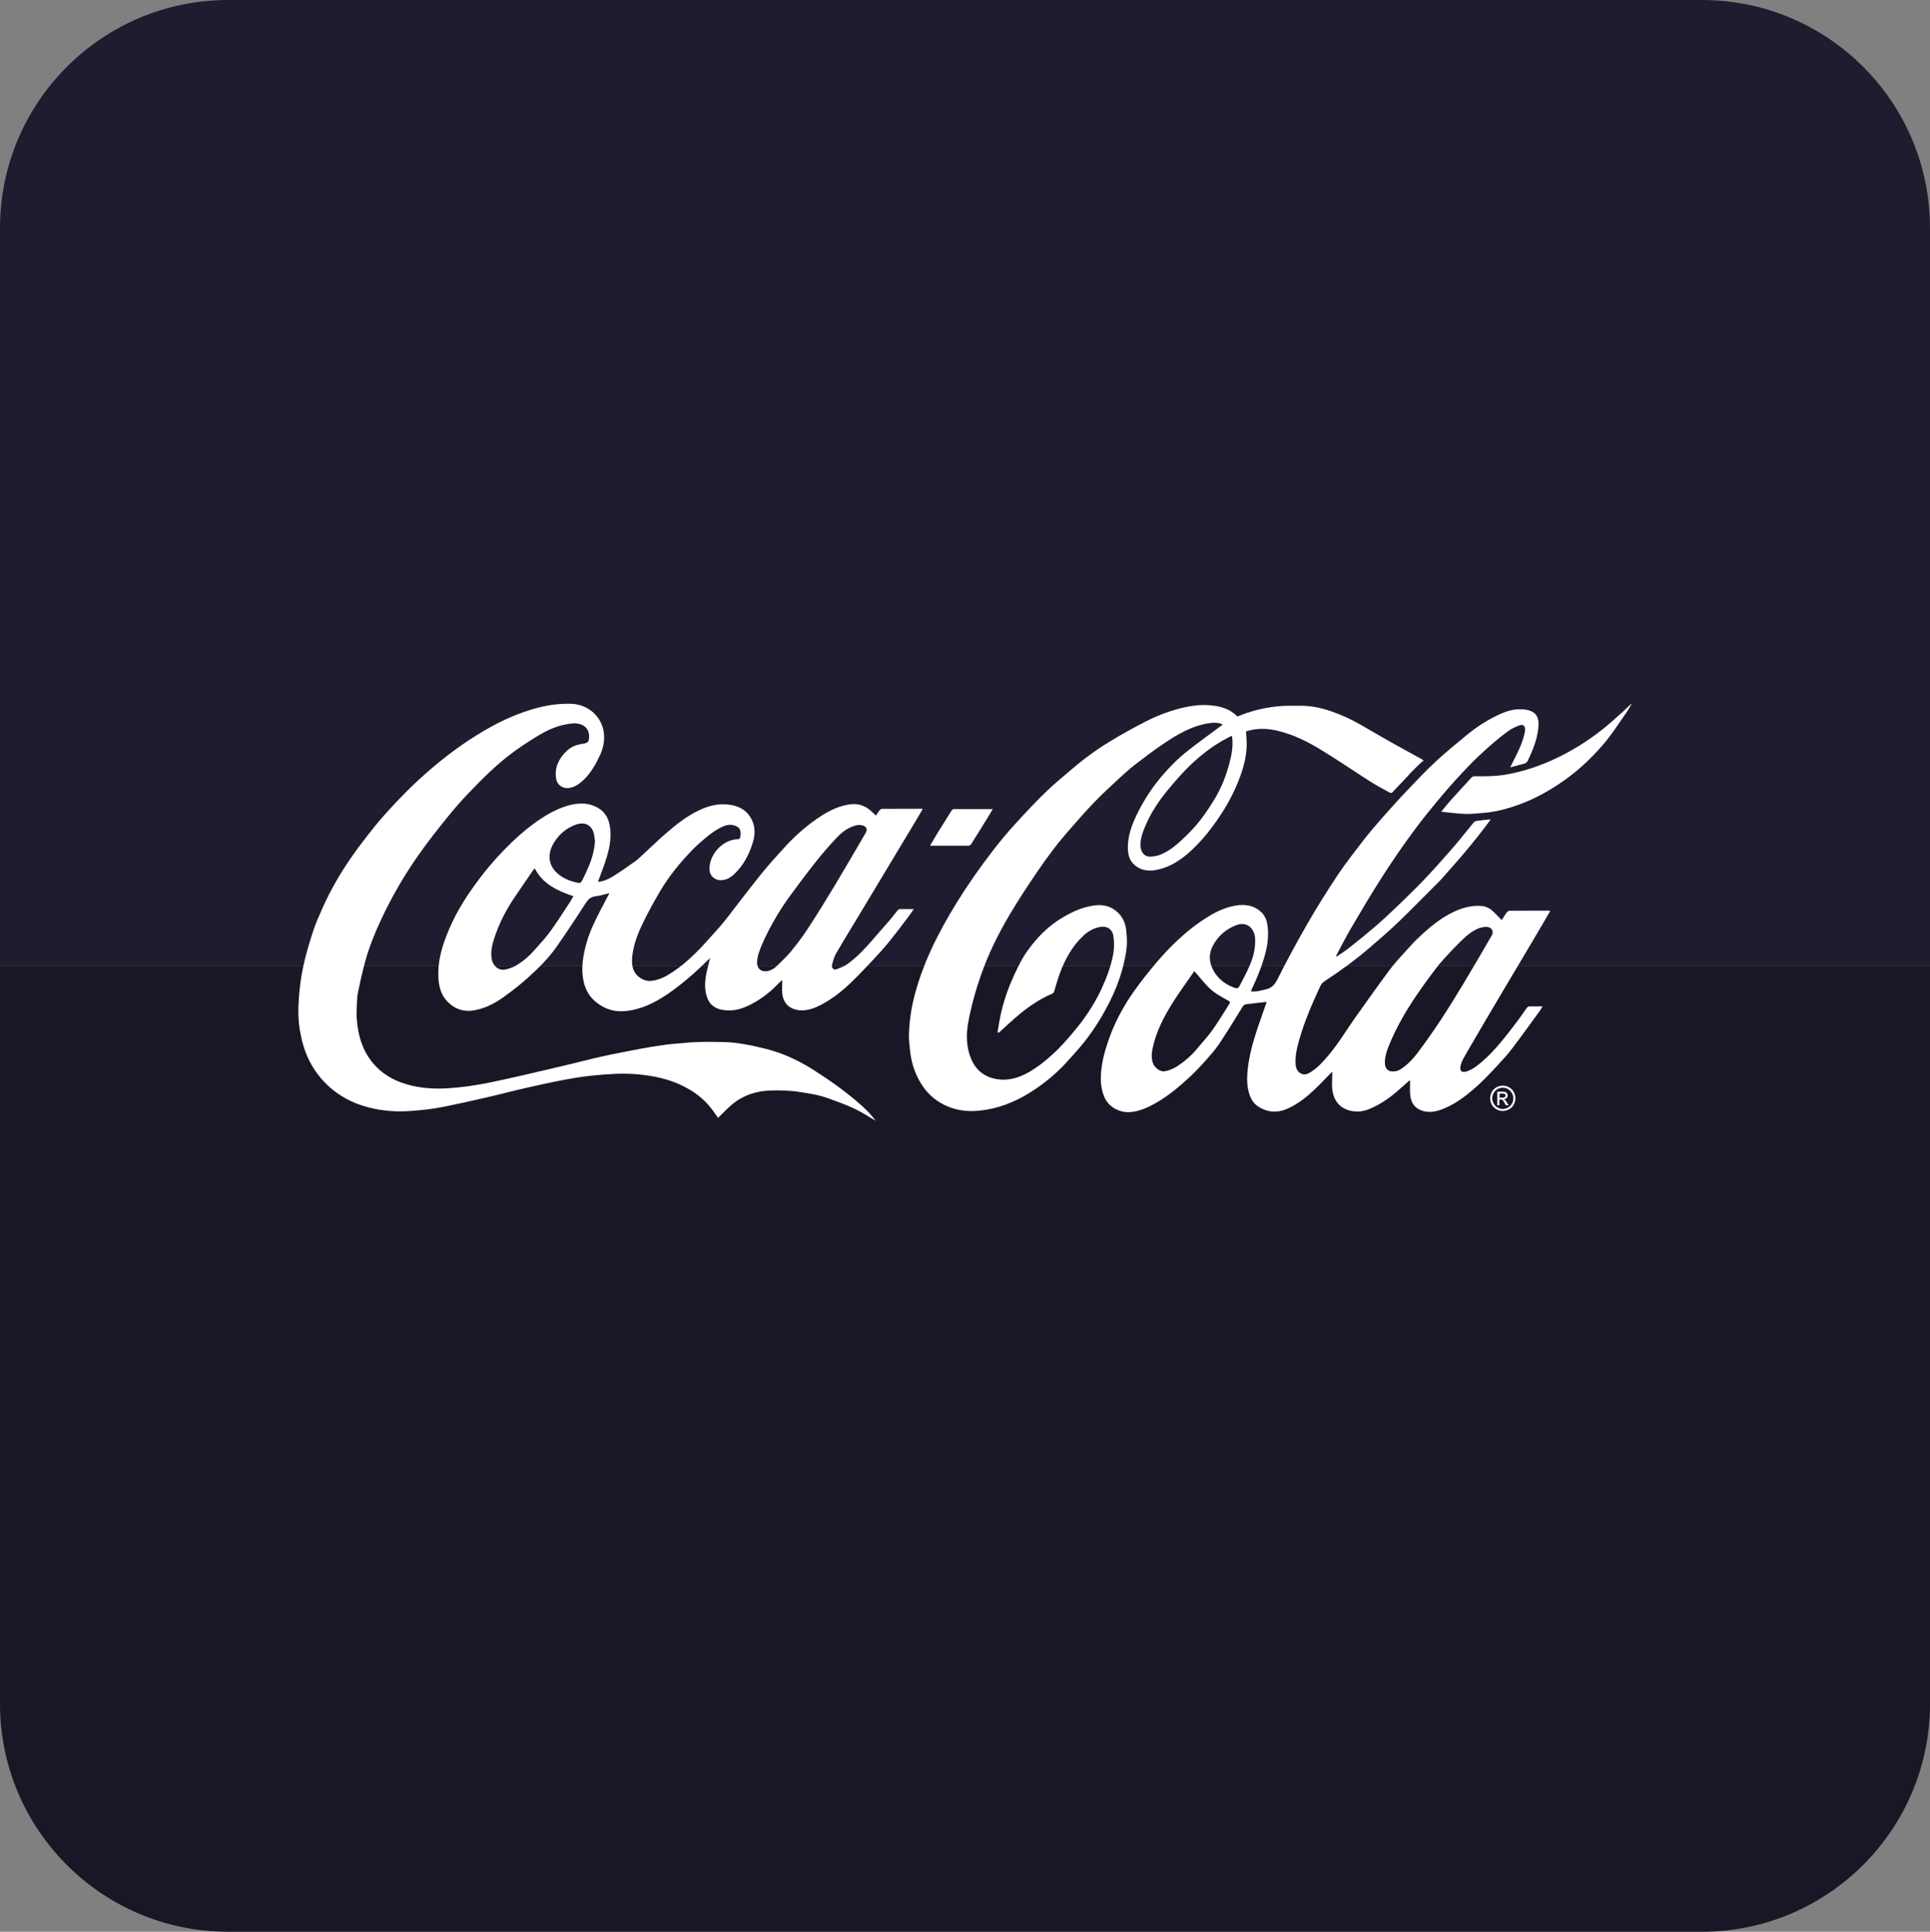 <svg xmlns="http://www.w3.org/2000/svg" id="Layer_2" data-name="Layer 2" viewBox="0 0 185.78 185.98"><rect x="0" y="0" width="185.78" height="185.98" fill="#808080" stroke="none"/><defs><style>      .cls-1 {        fill: #fff;      }      .cls-2 {        fill: #171726;      }      .cls-3 {        fill: #1f1c2f;      }    </style></defs><g id="boxes"><g><g><path class="cls-3" d="M185.78,21.96V92.99H0V21.96C0,9.83,9.84,0,21.97,0H163.82c12.13,0,21.96,9.83,21.96,21.96Z"></path><path class="cls-2" d="M0,164.02V92.99H185.78v71.03c0,12.13-9.84,21.96-21.97,21.96H21.96c-12.13,0-21.96-9.83-21.96-21.96Z"></path></g><g><g><path class="cls-1" d="M157.05,67.78c-.14,.24-.27,.48-.42,.71-.64,.92-1.25,1.86-1.94,2.74-.6,.75-1.27,1.46-1.97,2.13-1.11,1.06-2.35,1.98-3.68,2.76-1.07,.63-2.19,1.15-3.37,1.53-.97,.32-1.96,.55-2.98,.62-.56,.04-1.11,.11-1.67,.09-.74-.03-1.48-.13-2.29-.21,.32-.39,.57-.72,.84-1.02,.68-.76,1.38-1.51,2.07-2.27,.1-.11,.19-.13,.34-.13,1.04,.02,2.07,.01,3.11-.18,1.51-.28,2.95-.75,4.34-1.38,1.73-.78,3.33-1.77,4.81-2.94,.66-.53,1.29-1.1,1.92-1.66,.3-.27,.59-.56,.89-.83v.05Z"></path><path class="cls-1" d="M149.24,87.67c-.27,.46-.52,.89-.77,1.33-.65,1.1-1.3,2.2-1.95,3.3-.74,1.26-1.5,2.51-2.24,3.77-.84,1.41-1.67,2.83-2.5,4.25-.32,.54-.64,1.09-.94,1.64-.12,.22-.21,.47-.26,.72-.03,.14,0,.37,.09,.45,.09,.08,.32,.08,.46,.04,.58-.18,1.05-.55,1.51-.94,1.34-1.15,2.39-2.57,3.45-3.96,.31-.4,.58-.83,.88-1.24,.05-.07,.16-.13,.24-.14,.41-.01,.82,0,1.28,0-.1,.16-.17,.28-.25,.4-.9,1.23-1.78,2.48-2.71,3.69-.42,.56-.9,1.07-1.37,1.58-.58,.62-1.16,1.25-1.79,1.83-1.04,.95-2.13,1.84-3.46,2.37-.63,.25-1.29,.4-1.97,.19-.73-.22-1.11-.75-1.19-1.48-.05-.43-.01-.86-.02-1.29,0-.05,0-.1-.02-.19-.22,.19-.41,.36-.6,.53-.88,.81-1.8,1.55-2.89,2.07-.54,.26-1.11,.46-1.72,.42-1.28-.08-2.09-.83-2.25-2.08-.06-.48-.01-.98-.01-1.46,0-.09,0-.18,0-.3-.59,.6-1.14,1.19-1.72,1.74-.74,.7-1.54,1.34-2.48,1.78-1.01,.48-2,.45-2.94-.17-.57-.37-.82-.97-.95-1.61-.15-.71-.11-1.42-.03-2.13,.23-1.89,.88-3.66,1.5-5.44,.1-.29,.2-.59,.31-.88-.66,.07-1.3,.14-1.94,.22-.14,.02-.26,.06-.36,.22-.75,1.22-1.5,2.44-2.3,3.64-.38,.56-.84,1.07-1.29,1.58-.48,.53-.97,1.06-1.5,1.55-1.21,1.12-2.47,2.17-3.98,2.89-.58,.27-1.18,.47-1.81,.51-.98,.06-2.03-.47-2.45-1.46-.35-.82-.38-1.65-.3-2.51,.1-1.01,.36-1.97,.69-2.92,.6-1.74,1.46-3.34,2.53-4.84,.62-.86,1.28-1.7,1.96-2.51,.57-.68,1.18-1.34,1.81-1.96,1.06-1.03,2.2-1.97,3.49-2.73,.78-.46,1.6-.82,2.49-.96,.88-.14,1.72-.02,2.4,.6,.37,.33,.56,.78,.63,1.27,.14,.95,.03,1.89-.22,2.81-.31,1.16-.76,2.26-1.27,3.34-.03,.07-.06,.15-.1,.24,.51,.07,.97-.09,1.44-.19,.55-.12,.85-.44,1.11-.96,.9-1.79,1.85-3.55,2.85-5.29,.93-1.62,1.92-3.2,2.95-4.75,.76-1.14,1.61-2.22,2.44-3.3,.58-.75,1.2-1.47,1.82-2.18,.8-.91,1.61-1.81,2.44-2.68,.87-.92,1.75-1.85,2.68-2.72,.98-.91,2.02-1.76,3.05-2.61,.89-.73,1.85-1.36,2.88-1.86,.79-.39,1.61-.68,2.51-.61,1.29,.1,1.6,.73,1.5,1.76-.11,1.14-.54,2.2-1.04,3.22-.05,.1-.16,.2-.26,.23-.44,.13-.89,.24-1.41,.38,.13-.25,.22-.44,.31-.63,.41-.8,.81-1.6,1.03-2.47,.04-.17,.09-.34,.09-.51,.02-.41-.2-.58-.59-.42-.35,.14-.71,.3-1.01,.52-.63,.46-1.24,.95-1.82,1.47-.71,.63-1.4,1.27-2.05,1.95-.83,.86-1.63,1.74-2.4,2.65-.97,1.16-1.94,2.32-2.83,3.54-1.06,1.43-2.07,2.9-3.03,4.4-1.04,1.61-2.01,3.26-2.98,4.91-.51,.86-.95,1.75-1.43,2.63-.03,.05-.04,.1-.02,.19,.39-.27,.8-.52,1.18-.82,.85-.67,1.69-1.35,2.51-2.05,.62-.53,1.22-1.09,1.81-1.65,.92-.88,1.84-1.76,2.72-2.67,1.01-1.05,1.98-2.14,2.94-3.24,.7-.81,1.36-1.66,2.04-2.48,.07-.08,.19-.15,.3-.17,.43-.06,.85-.1,1.36-.15-.23,.3-.41,.57-.61,.82-.41,.53-.82,1.06-1.25,1.58-.37,.45-.74,.9-1.12,1.34-.6,.69-1.21,1.38-1.81,2.06-.05,.06-.1,.11-.16,.16-1.29,1.28-2.55,2.59-3.86,3.85-.91,.88-1.87,1.71-2.83,2.53-1.37,1.18-2.83,2.25-4.35,3.24-.21,.14-.34,.3-.44,.52-.76,1.64-1.48,3.29-1.98,5.03-.23,.79-.43,1.59-.38,2.42,.03,.51,.25,.86,.66,.98,.34,.1,.62-.08,.88-.25,.63-.41,1.11-.96,1.6-1.53,.94-1.1,1.68-2.35,2.51-3.53,1.13-1.59,2.25-3.18,3.41-4.74,.53-.7,1.14-1.34,1.73-2,.35-.39,.7-.77,1.08-1.12,1.02-.96,2.08-1.86,3.37-2.46,.83-.39,1.7-.63,2.63-.56,.43,.03,.81,.21,1.12,.5,.29,.27,.56,.56,.85,.86,.14-.22,.3-.48,.47-.71,.06-.09,.18-.19,.28-.19,1.26-.01,2.53-.01,3.79-.01,.02,0,.05,.02,.11,.04Zm-6.27,1.56c-.2,.04-.41,.06-.6,.13-.59,.23-1.08,.61-1.53,1.04-.4,.39-.8,.78-1.18,1.19-.5,.54-1,1.07-1.44,1.65-.74,.98-1.47,1.97-2.14,2.99-.92,1.4-1.75,2.86-2.38,4.42-.23,.56-.42,1.14-.39,1.76,.02,.38,.25,.69,.58,.73,.33,.04,.64-.01,.93-.2,.64-.4,1.15-.95,1.6-1.53,.79-1.04,1.53-2.11,2.25-3.19,.76-1.16,1.49-2.34,2.2-3.52,.94-1.56,1.85-3.13,2.76-4.7,.06-.1,.06-.27,.03-.38-.1-.33-.38-.38-.69-.39Zm-28,4.27s-.07,.1-.12,.16c-.65,.95-1.34,1.88-1.95,2.85-.86,1.37-1.61,2.8-1.95,4.41-.1,.46-.13,.94,.02,1.41,.15,.46,.71,.87,1.11,.81,.46-.07,.88-.25,1.26-.5,.72-.48,1.36-1.03,1.91-1.7,.48-.58,1-1.14,1.44-1.75,.56-.78,1.06-1.61,1.57-2.42,.2-.31,.18-.32-.13-.49-.68-.37-1.36-.75-1.89-1.32-.43-.46-.83-.95-1.27-1.46Zm5.85-2.85c0-.08,0-.17,0-.25-.04-.97-.74-1.76-1.87-1.31-.96,.38-1.68,1.02-2.17,1.9-.42,.75-.43,1.55-.03,2.34,.41,.81,1.06,1.35,1.88,1.69,.57,.24,.58,.11,.8-.31,.28-.54,.56-1.07,.81-1.63,.35-.77,.57-1.57,.58-2.43Z"></path><path class="cls-1" d="M57.52,84.9c.5-.03,.97-.22,1.39-.47,.76-.47,1.5-.98,2.22-1.5,.35-.25,.65-.57,.97-.86,.68-.62,1.33-1.26,2.03-1.86,.97-.84,1.97-1.63,3.14-2.19,.87-.42,1.78-.66,2.75-.57,1.02,.09,1.88,.51,2.35,1.48,.35,.72,.32,1.49,.08,2.23-.35,1.13-.9,2.17-1.77,2.99-.36,.34-.78,.59-1.31,.59-.62,0-1.08-.47-1.08-1.09,0-1.34,1.16-2.67,2.49-2.84,.19-.03,.43,.07,.48-.24,.09-.51,0-.83-.33-1-.45-.24-.9-.19-1.34,0-.65,.29-1.22,.71-1.76,1.17-.41,.35-.82,.71-1.2,1.1-1.17,1.21-2.23,2.51-3.09,3.96-.55,.94-1.08,1.89-1.56,2.87-.45,.91-.85,1.85-1.04,2.86-.1,.54-.16,1.08-.03,1.62,.16,.71,.93,1.36,1.78,1.28,.8-.08,1.45-.44,2.09-.87,1.24-.83,2.3-1.87,3.29-2.98,.53-.59,1.07-1.17,1.57-1.78,.56-.68,1.07-1.39,1.62-2.09,.75-.96,1.49-1.93,2.27-2.88,.62-.76,1.29-1.48,1.95-2.21,1.06-1.17,2.24-2.21,3.57-3.07,.87-.56,1.79-.99,2.82-1.12,.71-.09,1.35,.12,1.9,.58,.18,.16,.35,.33,.55,.51,.1-.16,.21-.34,.35-.51,.05-.07,.15-.13,.23-.14,1.26-.01,2.53,0,3.79-.01,.03,0,.06,.01,.13,.03-.22,.37-.42,.72-.63,1.07-.83,1.39-1.67,2.77-2.5,4.16-1.06,1.76-2.11,3.51-3.17,5.27-.69,1.15-1.39,2.28-2.06,3.44-.18,.32-.27,.69-.37,1.05-.06,.22,.1,.54,.4,.44,.39-.14,.8-.3,1.13-.54,.9-.66,1.67-1.48,2.4-2.33,.55-.64,1.12-1.28,1.67-1.92,.24-.28,.46-.59,.7-.87,.05-.06,.14-.14,.21-.14,.43-.01,.86,0,1.36,0-.23,.33-.43,.62-.64,.9-.55,.73-1.1,1.45-1.67,2.16-.43,.54-.89,1.06-1.36,1.56-.73,.78-1.46,1.57-2.22,2.31-.92,.9-1.91,1.7-3.06,2.3-.58,.3-1.19,.53-1.85,.52-.99-.02-1.74-.52-1.86-1.62-.04-.37,0-.76,0-1.13,0-.04-.01-.08-.02-.17-.17,.17-.32,.31-.47,.46-.82,.84-1.75,1.53-2.82,2.03-.66,.3-1.35,.49-2.07,.43-.47-.03-.94-.14-1.32-.45-.31-.25-.48-.59-.59-.96-.23-.79-.14-1.58,.03-2.36,.09-.4,.2-.8,.31-1.25-.1,.09-.17,.14-.24,.21-1,1-2.05,1.93-3.18,2.77-1.08,.79-2.21,1.51-3.52,1.88-.52,.15-1.07,.25-1.61,.25-.9,.01-1.7-.3-2.41-.87-.8-.64-1.17-1.48-1.29-2.46-.14-1.1,.06-2.16,.35-3.22,.4-1.45,1.14-2.76,1.82-4.08,.11-.22,.23-.44,.35-.66,.01-.02,0-.05,.02-.08-.44,.1-.87,.25-1.31,.3-.48,.05-.73,.31-.98,.7-.9,1.41-1.83,2.81-2.79,4.18-.75,1.07-1.68,1.99-2.64,2.87-.79,.72-1.64,1.38-2.51,2-.8,.57-1.67,1.01-2.65,1.21-1.02,.21-1.92-.05-2.65-.78-.57-.56-.82-1.29-.89-2.08-.16-1.75,.34-3.36,1.01-4.93,.74-1.74,1.75-3.31,2.88-4.81,.74-.99,1.54-1.92,2.4-2.81,1.02-1.05,2.09-2.01,3.3-2.85,.89-.61,1.82-1.13,2.86-1.43,.88-.25,1.76-.31,2.63,.08,.78,.35,1.22,.96,1.38,1.77,.2,1.04,.04,2.06-.26,3.06-.24,.81-.56,1.59-.85,2.4Zm15.35,7.7c-.01,.73,.47,.96,.93,.9,.38-.05,.71-.24,.98-.5,.49-.48,1-.96,1.43-1.49,.57-.7,1.11-1.43,1.6-2.18,.86-1.32,1.69-2.66,2.5-4.01,1.03-1.71,2.03-3.44,3.04-5.17,.15-.26,.07-.53-.21-.64-.38-.16-.75-.07-1.11,.07-.58,.23-1.07,.62-1.49,1.07-.69,.73-1.35,1.49-1.98,2.28-.81,1.02-1.59,2.06-2.36,3.11-1.13,1.53-2.09,3.15-2.85,4.89-.24,.56-.45,1.12-.48,1.69Zm-21.4-8.98c-.06,.06-.09,.07-.11,.1-.64,.94-1.29,1.87-1.92,2.81-.78,1.17-1.41,2.42-1.85,3.76-.21,.64-.37,1.29-.27,1.97,.09,.68,.63,1.19,1.25,1.09,.35-.06,.71-.18,1.02-.35,.77-.43,1.42-1.01,1.99-1.68,.47-.54,.98-1.07,1.4-1.66,.68-.95,1.31-1.94,1.95-2.91,.09-.14,.16-.3,.26-.47-1.53-.52-2.94-1.16-3.71-2.67Zm5.81-2.65c-.03-.17-.05-.34-.08-.51-.14-.97-.84-1.4-1.76-1.07-.97,.35-1.7,.99-2.2,1.88-.56,1.01-.42,2.03,.35,2.75,.54,.51,1.21,.79,1.92,.95,.35,.08,.43,.02,.58-.3,.21-.43,.42-.87,.6-1.31,.32-.76,.53-1.55,.58-2.38Z"></path><path class="cls-1" d="M96.02,99.38c.11-.62,.2-1.24,.34-1.85,.38-1.7,1.04-3.3,1.84-4.84,.43-.83,.98-1.58,1.6-2.28,.76-.86,1.62-1.58,2.61-2.15,.91-.53,1.87-.95,2.94-1.09,.9-.12,1.67,.1,2.3,.73,.45,.45,.7,1.03,.76,1.67,.05,.55,.1,1.11,.04,1.66-.07,.66-.22,1.31-.38,1.95-.32,1.22-.8,2.39-1.38,3.51-.66,1.28-1.43,2.51-2.33,3.64-.55,.68-1.13,1.33-1.72,1.97-.94,1.03-2.01,1.91-3.17,2.68-1.36,.89-2.82,1.56-4.43,1.84-1.16,.21-2.34,.23-3.48-.17-1.34-.47-2.34-1.32-3.04-2.56-.53-.94-.82-1.95-.93-3.02-.06-.55-.12-1.1-.09-1.64,.05-1.32,.26-2.63,.62-3.91,.38-1.38,.88-2.72,1.48-4.03,.73-1.58,1.57-3.09,2.48-4.57,1.07-1.73,2.24-3.4,3.48-5.01,.65-.85,1.34-1.67,2.06-2.47,.98-1.08,1.98-2.15,3.03-3.17,.78-.76,1.62-1.45,2.45-2.16,1.14-.98,2.35-1.88,3.63-2.66,1.2-.73,2.42-1.42,3.68-2.05,1.13-.57,2.32-1.01,3.56-1.29,.77-.18,1.56-.27,2.35-.22,.85,.05,1.68,.22,2.39,.74,.14,.1,.27,.22,.41,.35,1.21-.51,2.48-.83,3.79-.97,.79-.09,1.59-.06,2.39-.06,1.01,0,1.98,.23,2.92,.56,.97,.34,1.91,.77,2.8,1.29,.95,.55,1.89,1.1,2.85,1.64,.98,.55,1.98,1.09,2.97,1.64,.05,.03,.1,.06,.21,.18-.07,.03-.15,.05-.2,.1-.37,.35-.73,.71-1.09,1.07-.08,.08-.15,.18-.23,.27-.5,.53-1.01,1.07-1.52,1.6-.04,.05-.19,.05-.25,0-.63-.34-1.26-.68-1.86-1.06-1.55-.99-3.07-2.03-4.64-2.99-1.35-.83-2.77-1.55-4.34-1.91-.99-.23-1.99-.25-2.98,.08,.02,.32,.05,.63,.06,.95,.04,1.12-.2,2.2-.57,3.24-.65,1.85-1.63,3.52-2.8,5.08-.6,.8-1.25,1.54-1.98,2.21-.93,.86-1.97,1.56-3.23,1.83-.7,.15-1.39,.12-2.01-.3-.55-.37-.79-.91-.83-1.54-.09-1.34,.38-2.54,.97-3.71,.61-1.22,1.36-2.36,2.24-3.41,.78-.92,1.63-1.77,2.57-2.51,1.05-.82,2.12-1.6,3.19-2.39,.04-.03,.08-.07,.15-.12-.44-.21-.87-.19-1.29-.13-1.7,.25-3.13,1.11-4.51,2.05-.91,.61-1.78,1.28-2.65,1.95-.55,.43-1.07,.9-1.58,1.37-.78,.73-1.57,1.45-2.31,2.22-.79,.81-1.53,1.67-2.28,2.52-1.18,1.33-2.26,2.75-3.25,4.22-.92,1.35-1.82,2.72-2.65,4.12-1.09,1.84-2.03,3.75-2.74,5.77-.53,1.5-.95,3.04-1.24,4.6-.21,1.15-.19,2.3,.24,3.4,.46,1.17,1.3,1.86,2.56,2.06,1.11,.17,2.1-.15,3.04-.68,.77-.44,1.46-.98,2.12-1.57,.92-.81,1.71-1.73,2.48-2.67,.95-1.17,1.76-2.43,2.4-3.8,.51-1.11,.94-2.25,1.14-3.46,.08-.51,.07-1.05,0-1.56-.1-.72-.61-1.07-1.4-.9-.57,.13-1.06,.42-1.49,.82-1.08,1-1.75,2.25-2.26,3.6-.22,.58-.37,1.18-.56,1.78-.02,.08-.09,.16-.16,.19-1.33,.57-2.49,1.39-3.57,2.33-.54,.47-1.06,.96-1.59,1.44-.03,0-.06-.01-.08-.02Zm22.57-28.54c-.15,.07-.26,.11-.37,.17-1.4,.72-2.64,1.68-3.76,2.77-.75,.73-1.43,1.53-2.1,2.34-.87,1.06-1.62,2.21-2.15,3.49-.24,.57-.44,1.15-.43,1.77,0,.53,.29,1.08,.89,1.09,.33,0,.69-.06,1.01-.18,.95-.38,1.71-1.06,2.43-1.76,.53-.51,1.04-1.06,1.49-1.65,.52-.68,.99-1.39,1.42-2.13,.56-.96,.97-2,1.27-3.07,.25-.91,.45-1.84,.3-2.84Z"></path><path class="cls-1" d="M84.33,107.92c-.71-.4-1.36-.84-2.06-1.17-.82-.39-1.68-.7-2.54-1.01-.89-.32-1.82-.47-2.76-.61-.95-.15-1.89-.17-2.84-.14-1.36,.05-2.62,.46-3.67,1.35-.47,.4-.9,.85-1.34,1.28-.2-.27-.41-.6-.66-.91-.56-.72-1.24-1.31-2.03-1.78-1.19-.72-2.48-1.13-3.85-1.35-1.2-.2-2.41-.25-3.61-.18-1.16,.06-2.32,.17-3.47,.35-1.49,.24-2.96,.56-4.43,.89-1.44,.32-2.86,.7-4.3,1.03-1.34,.31-2.68,.61-4.03,.88-1.11,.23-2.24,.34-3.38,.42-1.54,.1-3.04-.07-4.49-.53-1.12-.36-2.14-.92-3.05-1.7-.85-.73-1.52-1.6-2.03-2.59-.45-.88-.72-1.83-.9-2.81-.19-1.04-.2-2.08-.13-3.12,.07-1.05,.2-2.1,.42-3.12,.24-1.15,.58-2.28,.94-3.39,.25-.78,.59-1.53,.92-2.28,.79-1.78,1.77-3.46,2.89-5.05,.68-.97,1.41-1.91,2.15-2.83,.61-.76,1.27-1.48,1.93-2.19,.74-.78,1.49-1.55,2.29-2.28,1.72-1.58,3.54-3.02,5.52-4.26,1.91-1.2,3.93-2.19,6.14-2.73,1.01-.25,2.04-.37,3.09-.33,1.54,.07,2.85,1.19,3.07,2.74,.1,.74-.03,1.48-.35,2.17-.41,.88-.88,1.74-1.6,2.42-.4,.38-.84,.69-1.39,.77-.54,.08-1.12-.22-1.24-.87-.16-.85,.09-1.6,.62-2.27,.31-.39,.68-.72,1.13-.91,.29-.12,.62-.17,.94-.23,.32-.06,.43-.17,.47-.48,.12-1.16-.81-1.53-1.61-1.45-1.1,.1-2.12,.49-3.06,1.04-.89,.52-1.76,1.09-2.6,1.7-1.58,1.16-2.96,2.54-4.31,3.95-.74,.77-1.45,1.59-2.12,2.42-.9,1.12-1.79,2.25-2.62,3.42-1.42,2-2.65,4.12-3.69,6.34-.61,1.31-1.16,2.66-1.54,4.06-.26,.96-.48,1.93-.68,2.9-.09,.43-.1,.87-.12,1.31-.02,.45-.04,.91,0,1.37,.11,1.49,.51,2.88,1.46,4.08,.87,1.09,2,1.76,3.34,2.15,1.36,.4,2.75,.47,4.13,.37,1.29-.09,2.59-.28,3.86-.54,2.28-.47,4.55-1.02,6.82-1.55,1.35-.31,2.68-.67,4.03-.97,1.23-.27,2.46-.5,3.7-.74,.81-.15,1.63-.28,2.45-.39,.57-.08,1.16-.1,1.73-.16,1.26-.14,2.52-.11,3.78-.09,.65,.01,1.31,.09,1.95,.2,.73,.12,1.46,.29,2.18,.47,1.63,.42,3.13,1.12,4.55,2.03,1.44,.91,2.83,1.9,4.13,3,.68,.57,1.32,1.18,1.86,1.92Z"></path><path class="cls-1" d="M89.53,81.4c.23-.39,.44-.75,.66-1.11,.47-.76,.94-1.51,1.41-2.26,.04-.06,.14-.13,.21-.13,1.23,0,2.46,0,3.75,0-.13,.22-.24,.41-.35,.59-.57,.92-1.14,1.85-1.72,2.77-.05,.08-.18,.16-.27,.16-1.19,.01-2.38,0-3.57,0-.02,0-.05,0-.12-.02Z"></path></g><path class="cls-1" d="M144.66,104.52c.2,0,.4,.05,.6,.16,.19,.11,.35,.26,.45,.45s.16,.4,.16,.61-.05,.41-.16,.61-.26,.35-.45,.45-.39,.16-.6,.16-.41-.05-.61-.16c-.19-.11-.34-.26-.45-.45-.11-.19-.16-.4-.16-.61s.05-.42,.16-.61c.11-.2,.26-.35,.45-.45,.19-.1,.39-.16,.6-.16Zm0,.2c-.17,0-.34,.04-.5,.13-.16,.09-.29,.21-.38,.38-.09,.16-.14,.33-.14,.51s.05,.34,.14,.51c.09,.16,.21,.29,.38,.38,.16,.09,.33,.14,.5,.14s.34-.05,.5-.14c.16-.09,.29-.22,.38-.38,.09-.16,.13-.33,.13-.51s-.05-.35-.14-.51c-.09-.16-.22-.29-.38-.38-.16-.09-.33-.13-.5-.13Zm-.53,1.7v-1.32h.45c.15,0,.27,.01,.33,.04,.07,.02,.12,.07,.16,.13,.04,.06,.06,.12,.06,.19,0,.1-.03,.18-.1,.25-.07,.07-.16,.11-.27,.12,.05,.02,.08,.04,.11,.07,.05,.05,.12,.14,.19,.26l.16,.26h-.26l-.12-.21c-.09-.16-.16-.27-.22-.31-.04-.03-.1-.05-.17-.05h-.12v.56h-.21Zm.21-.74h.26c.12,0,.21-.02,.25-.06s.07-.09,.07-.15c0-.04-.01-.07-.03-.1s-.05-.05-.09-.07c-.04-.02-.11-.02-.21-.02h-.24v.4Z"></path></g></g></g></svg>